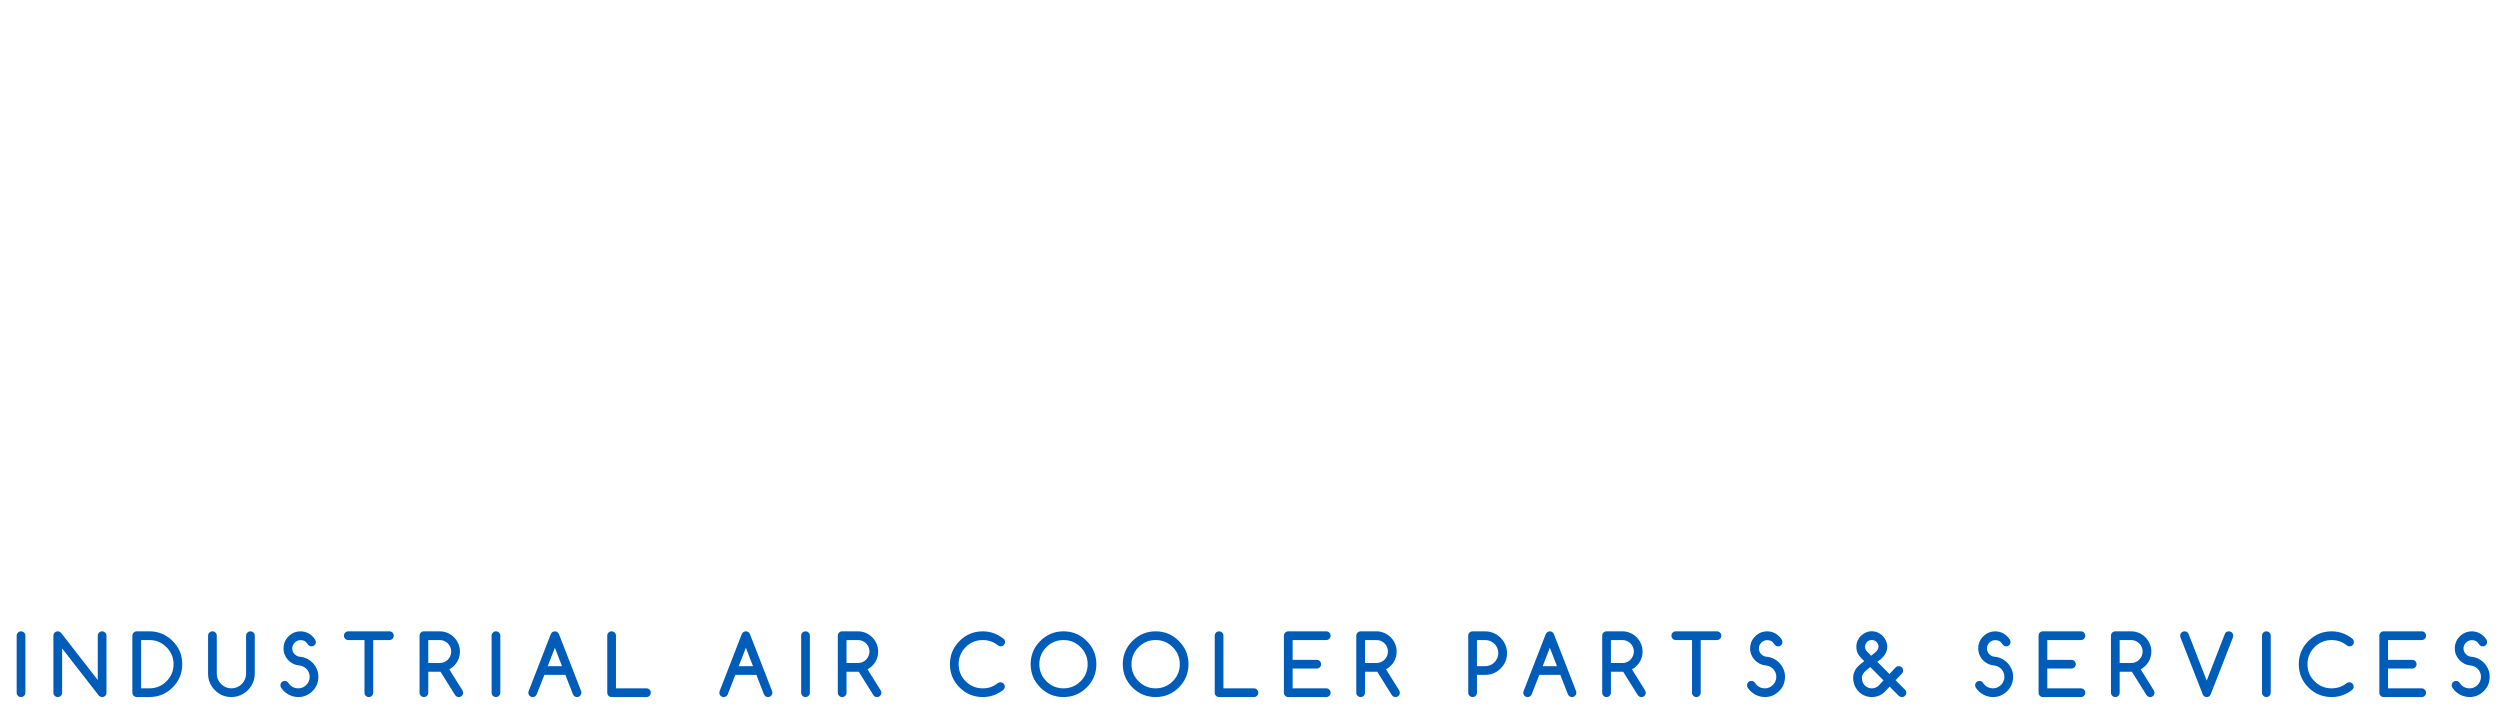 <?xml version="1.0" encoding="utf-8"?>
<!-- Generator: Adobe Illustrator 16.0.3, SVG Export Plug-In . SVG Version: 6.00 Build 0)  -->
<!DOCTYPE svg PUBLIC "-//W3C//DTD SVG 1.1//EN" "http://www.w3.org/Graphics/SVG/1.1/DTD/svg11.dtd">
<svg version="1.1"
	 id="svg2" xmlns:dc="http://purl.org/dc/elements/1.1/" xmlns:cc="http://creativecommons.org/ns#" xmlns:rdf="http://www.w3.org/1999/02/22-rdf-syntax-ns#" xmlns:svg="http://www.w3.org/2000/svg"
	 xmlns="http://www.w3.org/2000/svg" xmlns:xlink="http://www.w3.org/1999/xlink" x="0px" y="0px" width="240.42px"
	 height="67.867px" viewBox="130 0 240.42 67.867" enable-background="new 130 0 240.42 67.867" xml:space="preserve">
<g id="g10" transform="matrix(1.333,0,0,-1.333,0,462.733)">
	<g id="g12" transform="scale(0.1)">
		<path id="path14" fill="#005cb9" d="M993.552,2971.618c0-0.864-0.3-1.611-0.916-2.219c-0.615-0.615-1.362-0.916-2.227-0.916
			c-0.872,0-1.611,0.3-2.227,0.916c-0.615,0.608-0.916,1.355-0.916,2.219v41.133c0,0.864,0.3,1.611,0.916,2.227
			c0.615,0.608,1.355,0.916,2.227,0.916c0.864,0,1.611-0.308,2.227-0.916c0.615-0.615,0.916-1.362,0.916-2.227V2971.618"/>
		<path id="path16" fill="#005cb9" d="M1013.767,2971.618v41.133c0,0.432,0.081,0.85,0.242,1.23
			c0.154,0.381,0.381,0.718,0.667,1.003s0.623,0.505,0.989,0.667c0.381,0.161,0.791,0.242,1.245,0.242
			c0.93,0,1.736-0.388,2.432-1.157l26.433-33.984v32c0,0.864,0.3,1.611,0.916,2.227c0.615,0.608,1.348,0.916,2.227,0.916
			c0.864,0,1.611-0.308,2.227-0.916c0.608-0.615,0.908-1.362,0.908-2.227v-41.133c0-0.454-0.073-0.864-0.234-1.245
			c-0.154-0.366-0.381-0.703-0.659-0.989c-0.293-0.286-0.63-0.505-1.011-0.667c-0.388-0.161-0.798-0.234-1.23-0.234
			c-0.93,0-1.729,0.366-2.402,1.099l-26.462,33.984v-31.948c0-0.864-0.3-1.611-0.916-2.219c-0.615-0.615-1.348-0.916-2.227-0.916
			c-0.864,0-1.611,0.3-2.219,0.916C1014.068,2970.007,1013.767,2970.754,1013.767,2971.618"/>
		<path id="path18" fill="#005cb9" d="M1083.032,2974.768c4.805,0,8.892,1.699,12.29,5.09c1.714,1.721,3.003,3.589,3.853,5.618
			c0.85,2.021,1.274,4.263,1.274,6.709c0,4.783-1.714,8.877-5.127,12.305c-3.413,3.413-7.515,5.12-12.29,5.12h-5.991v-34.841
			H1083.032z M1083.032,3015.893c6.519,0,12.1-2.322,16.743-6.965c2.329-2.329,4.072-4.878,5.229-7.632s1.729-5.786,1.729-9.111
			c0-6.533-2.322-12.129-6.958-16.772c-4.629-4.622-10.21-6.929-16.743-6.929h-9.133c-0.432,0-0.842,0.081-1.223,0.249
			c-0.381,0.176-0.718,0.396-1.011,0.667c-0.286,0.278-0.513,0.608-0.681,0.996s-0.249,0.798-0.249,1.223v41.133
			c0,0.432,0.081,0.85,0.249,1.23s0.396,0.718,0.681,0.996c0.293,0.264,0.63,0.498,1.011,0.659c0.381,0.168,0.791,0.256,1.223,0.256
			H1083.032"/>
		<path id="path20" fill="#005cb9" d="M1131.636,3012.751v-27.407c0-1.45,0.278-2.813,0.828-4.087
			c0.557-1.289,1.311-2.41,2.256-3.369s2.058-1.714,3.347-2.285c1.282-0.557,2.659-0.835,4.116-0.835
			c1.465,0,2.834,0.278,4.116,0.82c1.289,0.557,2.41,1.318,3.369,2.285c0.952,0.967,1.714,2.087,2.271,3.362
			c0.542,1.274,0.828,2.644,0.828,4.109v27.407c0,0.864,0.3,1.611,0.916,2.227c0.615,0.608,1.355,0.916,2.227,0.916
			c0.864,0,1.611-0.308,2.219-0.916c0.608-0.615,0.916-1.362,0.916-2.227v-27.407c0-1.538-0.198-3.025-0.601-4.446
			c-0.41-1.428-0.981-2.761-1.707-4.021c-0.725-1.245-1.611-2.388-2.637-3.42c-1.033-1.025-2.168-1.912-3.42-2.651
			c-1.26-0.74-2.607-1.311-4.028-1.721c-1.436-0.396-2.922-0.601-4.468-0.601c-4.658,0-8.621,1.641-11.88,4.951
			c-3.296,3.296-4.951,7.266-4.951,11.909v27.407c0,0.864,0.308,1.611,0.923,2.227c0.615,0.608,1.348,0.916,2.227,0.916
			c0.864,0,1.604-0.308,2.219-0.916C1131.328,3014.362,1131.636,3013.615,1131.636,3012.751"/>
		<path id="path22" fill="#005cb9" d="M1178.159,2975.061c-0.41,0.527-0.615,1.172-0.615,1.89c0,0.439,0.073,0.85,0.234,1.23
			c0.161,0.388,0.381,0.725,0.674,1.011c0.278,0.293,0.608,0.513,0.996,0.667c0.366,0.161,0.776,0.242,1.23,0.242
			c1.172,0,2.051-0.491,2.637-1.458c0.835-1.282,1.875-2.249,3.12-2.9s2.578-0.974,4.028-0.974c1.128,0,2.183,0.22,3.179,0.659
			c0.996,0.447,1.875,1.047,2.607,1.794c0.747,0.747,1.333,1.633,1.772,2.651c0.425,1.018,0.645,2.102,0.645,3.245
			c0,1.084-0.205,2.109-0.601,3.069c-0.41,0.959-0.952,1.794-1.648,2.512c-0.696,0.725-1.494,1.318-2.41,1.772
			c-0.923,0.454-1.897,0.725-2.93,0.82c-1.567,0.139-3.047,0.557-4.409,1.245c-1.362,0.703-2.563,1.589-3.589,2.681
			c-1.025,1.099-1.831,2.358-2.417,3.765c-0.571,1.421-0.864,2.915-0.864,4.497c0,1.934,0.359,3.684,1.099,5.259
			c0.725,1.567,1.802,2.959,3.223,4.189h-0.029c2.271,1.978,4.937,2.966,7.998,2.966c0.996,0,1.978-0.125,2.966-0.374
			s1.941-0.615,2.856-1.128c0.923-0.498,1.78-1.128,2.578-1.875c0.798-0.754,1.516-1.633,2.146-2.637
			c0.3-0.513,0.447-1.084,0.447-1.692c0-0.454-0.081-0.872-0.234-1.245s-0.381-0.71-0.667-0.989
			c-0.293-0.293-0.615-0.513-1.011-0.674c-0.381-0.161-0.791-0.234-1.23-0.234c-0.396,0-0.747,0.059-1.047,0.176
			c-0.308,0.117-0.579,0.293-0.828,0.505s-0.483,0.461-0.71,0.754c-0.227,0.286-0.476,0.615-0.725,0.989
			c-0.476,0.696-1.128,1.216-1.941,1.56c-0.82,0.344-1.707,0.52-2.659,0.52c-0.747,0-1.479-0.161-2.197-0.461
			c-0.703-0.308-1.333-0.732-1.89-1.26c-0.549-0.535-0.996-1.172-1.348-1.897c-0.344-0.732-0.52-1.523-0.52-2.373
			c0-0.769,0.139-1.501,0.432-2.19c0.286-0.696,0.674-1.311,1.172-1.846c0.498-0.549,1.069-0.996,1.729-1.333
			c0.667-0.352,1.377-0.557,2.153-0.615c1.831-0.139,3.567-0.615,5.186-1.421c1.619-0.813,3.04-1.86,4.248-3.157
			c1.216-1.296,2.183-2.776,2.886-4.46c0.718-1.685,1.069-3.45,1.069-5.303c0-4.622-1.707-8.379-5.127-11.265h0.029
			c-2.739-2.322-5.867-3.494-9.36-3.494c-1.165,0-2.329,0.146-3.494,0.432s-2.285,0.703-3.362,1.26s-2.087,1.245-3.032,2.073
			C1179.675,2973.076,1178.862,2974.006,1178.159,2975.061"/>
		<path id="path24" fill="#005cb9" d="M1256.192,3009.609h-11.704v-37.991c0-0.864-0.3-1.611-0.908-2.219
			c-0.63-0.615-1.355-0.916-2.227-0.916c-0.864,0-1.611,0.3-2.219,0.916c-0.623,0.615-0.93,1.355-0.93,2.219v37.991h-11.704
			c-0.864,0-1.604,0.3-2.212,0.916c-0.615,0.615-0.923,1.362-0.923,2.227s0.308,1.611,0.923,2.227
			c0.608,0.608,1.348,0.916,2.212,0.916h29.692c0.879,0,1.611-0.308,2.227-0.916c0.615-0.615,0.923-1.362,0.923-2.227
			s-0.308-1.611-0.923-2.227S1257.063,3009.609,1256.192,3009.609"/>
		<path id="path26" fill="#005cb9" d="M1284.214,3009.609v-16.56h8.291c1.143,0,2.227,0.22,3.23,0.645
			c1.011,0.439,1.882,1.04,2.629,1.794c0.732,0.762,1.326,1.641,1.758,2.644c0.425,0.996,0.652,2.058,0.652,3.179
			c0,1.143-0.227,2.227-0.652,3.237c-0.432,1.003-1.025,1.882-1.78,2.629c-0.754,0.754-1.633,1.34-2.629,1.78
			c-1.011,0.432-2.08,0.652-3.208,0.652H1284.214z M1277.93,2971.618v41.133c0,0.432,0.073,0.85,0.234,1.23s0.381,0.718,0.667,1.003
			s0.615,0.505,0.989,0.667c0.381,0.161,0.791,0.242,1.245,0.242h11.44c1.992,0,3.882-0.388,5.647-1.157s3.311-1.816,4.622-3.142
			c1.318-1.318,2.358-2.871,3.127-4.636s1.15-3.647,1.15-5.647c0-1.304-0.161-2.578-0.483-3.809s-0.806-2.395-1.45-3.494
			s-1.45-2.117-2.402-3.054c-0.959-0.938-2.065-1.765-3.34-2.476l9.448-15.139c0.337-0.549,0.513-1.128,0.513-1.721
			c0-0.454-0.073-0.864-0.234-1.245c-0.161-0.374-0.381-0.703-0.674-0.989c-0.278-0.286-0.615-0.505-0.996-0.667
			c-0.396-0.161-0.806-0.242-1.23-0.242c-1.113,0-2.014,0.52-2.703,1.545l-10.459,16.736h-8.826v-15.139
			c0-0.864-0.315-1.611-0.923-2.219c-0.615-0.615-1.355-0.923-2.227-0.923c-0.864,0-1.611,0.308-2.219,0.923
			C1278.23,2970.007,1277.93,2970.754,1277.93,2971.618"/>
		<path id="path28" fill="#005cb9" d="M1336.187,2971.618c0-0.864-0.308-1.611-0.908-2.219c-0.615-0.615-1.362-0.916-2.227-0.916
			s-1.611,0.3-2.227,0.916c-0.615,0.608-0.908,1.355-0.908,2.219v41.133c0,0.864,0.293,1.611,0.908,2.227
			c0.615,0.608,1.362,0.916,2.227,0.916s1.611-0.308,2.227-0.916c0.601-0.615,0.908-1.362,0.908-2.227V2971.618"/>
		<path id="path30" fill="#005cb9" d="M1380.703,2990.764l-5.142,13.301l-5.156-13.301H1380.703z M1356.738,2973.039l15.82,40.723
			c0.63,1.421,1.626,2.131,3.003,2.131c1.392,0,2.388-0.71,2.988-2.131l15.879-40.862c0.161-0.403,0.234-0.828,0.234-1.282
			c0-0.864-0.308-1.611-0.923-2.219c-0.615-0.615-1.348-0.916-2.212-0.916c-0.879,0-1.611,0.3-2.197,0.916
			c-0.308,0.315-0.557,0.652-0.718,1.003l-5.479,14.077h-15.161l-5.522-14.077c-0.161-0.352-0.396-0.688-0.703-1.003
			c-0.615-0.615-1.348-0.916-2.227-0.916c-0.864,0-1.611,0.3-2.212,0.916c-0.601,0.608-0.894,1.355-0.894,2.219
			C1356.416,2972.102,1356.519,2972.57,1356.738,2973.039"/>
		<path id="path32" fill="#005cb9" d="M1413.34,3012.751c0,0.864,0.308,1.611,0.923,2.227c0.601,0.608,1.348,0.916,2.227,0.916
			c0.864,0,1.611-0.308,2.212-0.916c0.615-0.615,0.923-1.362,0.923-2.227v-37.983h21.987c0.864,0,1.611-0.308,2.227-0.923
			c0.601-0.615,0.908-1.355,0.908-2.227c0-0.864-0.308-1.611-0.908-2.219c-0.615-0.615-1.362-0.916-2.227-0.916h-25.122
			c-0.454,0-0.879,0.073-1.245,0.234c-0.381,0.161-0.703,0.381-0.996,0.667c-0.278,0.293-0.513,0.623-0.659,0.989
			c-0.161,0.381-0.249,0.791-0.249,1.245V3012.751"/>
		<path id="path34" fill="#005cb9" d="M1518.501,2990.764l-5.156,13.301l-5.156-13.301H1518.501z M1494.522,2973.039l15.82,40.723
			c0.63,1.421,1.641,2.131,3.003,2.131c1.406,0,2.402-0.71,2.988-2.131l15.879-40.862c0.161-0.403,0.234-0.828,0.234-1.282
			c0-0.864-0.308-1.611-0.908-2.219c-0.615-0.615-1.348-0.916-2.227-0.916c-0.864,0-1.597,0.3-2.197,0.916
			c-0.308,0.315-0.542,0.652-0.703,1.003l-5.479,14.077h-15.176l-5.508-14.077c-0.161-0.352-0.41-0.688-0.718-1.003
			c-0.615-0.615-1.348-0.916-2.227-0.916c-0.864,0-1.597,0.3-2.197,0.916c-0.601,0.608-0.908,1.355-0.908,2.219
			C1494.2,2972.102,1494.302,2972.57,1494.522,2973.039"/>
		<path id="path36" fill="#005cb9" d="M1559.517,2971.618c0-0.864-0.308-1.611-0.923-2.219c-0.615-0.615-1.348-0.916-2.212-0.916
			c-0.879,0-1.611,0.3-2.227,0.916c-0.615,0.608-0.923,1.355-0.923,2.219v41.133c0,0.864,0.308,1.611,0.923,2.227
			c0.615,0.608,1.348,0.916,2.227,0.916c0.864,0,1.597-0.308,2.212-0.916c0.615-0.615,0.923-1.362,0.923-2.227V2971.618"/>
		<path id="path38" fill="#005cb9" d="M1585.957,3009.609v-16.56h8.306c1.128,0,2.212,0.22,3.223,0.645
			c1.011,0.439,1.875,1.04,2.622,1.794c0.747,0.762,1.333,1.641,1.758,2.644c0.439,0.996,0.659,2.058,0.659,3.179
			c0,1.143-0.22,2.227-0.659,3.237c-0.425,1.003-1.025,1.882-1.772,2.629c-0.762,0.754-1.641,1.34-2.637,1.78
			c-1.011,0.432-2.08,0.652-3.208,0.652H1585.957z M1579.673,2971.618v41.133c0,0.432,0.088,0.85,0.234,1.23
			c0.161,0.381,0.381,0.718,0.674,1.003c0.278,0.286,0.615,0.505,0.996,0.667c0.366,0.161,0.776,0.242,1.23,0.242h11.455
			c1.992,0,3.867-0.388,5.64-1.157c1.758-0.769,3.311-1.816,4.614-3.142c1.318-1.318,2.358-2.871,3.135-4.636
			c0.762-1.765,1.157-3.647,1.157-5.647c0-1.304-0.176-2.578-0.498-3.809s-0.806-2.395-1.45-3.494s-1.436-2.117-2.402-3.054
			c-0.952-0.938-2.065-1.765-3.325-2.476l9.448-15.139c0.337-0.549,0.513-1.128,0.513-1.721c0-0.454-0.088-0.864-0.249-1.245
			c-0.161-0.374-0.381-0.703-0.674-0.989c-0.278-0.286-0.615-0.505-0.996-0.667s-0.791-0.242-1.23-0.242
			c-1.113,0-2.007,0.52-2.695,1.545l-10.459,16.736h-8.833v-15.139c0-0.864-0.308-1.611-0.923-2.219
			c-0.615-0.615-1.348-0.923-2.227-0.923c-0.864,0-1.611,0.308-2.212,0.923C1579.981,2970.007,1579.673,2970.754,1579.673,2971.618"
			/>
		<path id="path40" fill="#005cb9" d="M1697.007,2979.147c0.439,0,0.835-0.088,1.216-0.249s0.703-0.396,0.996-0.674
			c0.278-0.271,0.513-0.601,0.674-0.989c0.176-0.388,0.249-0.798,0.249-1.23c0-0.828-0.322-1.582-0.967-2.249
			c-4.409-3.516-9.375-5.273-14.912-5.273c-6.563,0-12.144,2.307-16.772,6.929c-4.614,4.629-6.929,10.217-6.929,16.772
			c0,6.541,2.314,12.122,6.929,16.743c4.644,4.644,10.239,6.965,16.772,6.965c5.61,0,10.679-1.853,15.205-5.544
			c0.557-0.527,0.835-1.252,0.835-2.161c0-0.454-0.088-0.872-0.234-1.245c-0.176-0.374-0.396-0.71-0.674-0.989
			c-0.293-0.293-0.63-0.513-1.011-0.674s-0.791-0.234-1.23-0.234c-0.776,0-1.494,0.293-2.168,0.886
			c-1.494,1.187-3.149,2.102-4.966,2.732c-1.802,0.63-3.721,0.945-5.757,0.945c-4.819,0-8.936-1.707-12.349-5.12
			c-3.384-3.384-5.068-7.485-5.068-12.305c0-4.834,1.685-8.95,5.068-12.327c3.398-3.391,7.515-5.09,12.349-5.09
			c4.131,0,7.764,1.274,10.898,3.823C1695.674,2978.942,1696.289,2979.133,1697.007,2979.147"/>
		<path id="path42" fill="#005cb9" d="M1742.505,3009.609c-2.461,0-4.688-0.425-6.709-1.267c-2.036-0.857-3.896-2.139-5.625-3.853
			c-1.714-1.729-3.003-3.589-3.838-5.61c-0.835-2.007-1.26-4.248-1.26-6.694c0-4.819,1.699-8.928,5.098-12.327
			c3.398-3.391,7.515-5.09,12.334-5.09s8.921,1.699,12.319,5.09c3.398,3.398,5.098,7.507,5.098,12.327
			c0,4.805-1.699,8.906-5.098,12.305C1751.411,3007.902,1747.295,3009.609,1742.505,3009.609z M1766.206,2992.185
			c0-6.533-2.314-12.129-6.958-16.772c-4.629-4.622-10.21-6.929-16.743-6.929c-6.563,0-12.158,2.307-16.772,6.929
			c-4.629,4.629-6.943,10.217-6.943,16.772c0,6.541,2.314,12.122,6.943,16.743c4.629,4.644,10.225,6.965,16.772,6.965
			c6.519,0,12.1-2.322,16.743-6.965c2.314-2.329,4.072-4.878,5.229-7.646C1765.62,2998.513,1766.206,2995.48,1766.206,2992.185"/>
		<path id="path44" fill="#005cb9" d="M1808.965,3009.609c-2.446,0-4.673-0.425-6.694-1.267c-2.036-0.857-3.896-2.139-5.625-3.853
			c-1.714-1.729-3.003-3.589-3.838-5.61c-0.835-2.007-1.26-4.248-1.26-6.694c0-4.819,1.699-8.928,5.098-12.327
			c3.398-3.391,7.515-5.09,12.319-5.09c4.834,0,8.936,1.699,12.334,5.09c3.398,3.398,5.098,7.507,5.098,12.327
			c0,4.805-1.699,8.906-5.098,12.305C1817.886,3007.902,1813.77,3009.609,1808.965,3009.609z M1832.681,2992.185
			c0-6.533-2.329-12.129-6.958-16.772c-4.629-4.622-10.21-6.929-16.758-6.929s-12.144,2.307-16.758,6.929
			c-4.629,4.629-6.943,10.217-6.943,16.772c0,6.541,2.314,12.122,6.943,16.743c4.629,4.644,10.225,6.965,16.758,6.965
			s12.114-2.322,16.758-6.965c2.329-2.329,4.072-4.878,5.229-7.646C1832.095,2998.513,1832.681,2995.48,1832.681,2992.185"/>
		<path id="path46" fill="#005cb9" d="M1851.592,3012.751c0,0.864,0.308,1.611,0.923,2.227c0.601,0.608,1.348,0.916,2.212,0.916
			c0.879,0,1.611-0.308,2.227-0.916c0.615-0.615,0.923-1.362,0.923-2.227v-37.983h21.987c0.864,0,1.611-0.308,2.227-0.923
			s0.923-1.355,0.923-2.227c0-0.864-0.308-1.611-0.923-2.219c-0.615-0.615-1.362-0.916-2.227-0.916h-25.137
			c-0.439,0-0.864,0.073-1.23,0.234c-0.381,0.161-0.718,0.381-0.996,0.667c-0.293,0.293-0.513,0.623-0.674,0.989
			c-0.161,0.381-0.234,0.791-0.234,1.245V3012.751"/>
		<path id="path48" fill="#005cb9" d="M1932.056,2974.768c0.879,0,1.611-0.308,2.227-0.923c0.601-0.615,0.908-1.355,0.908-2.227
			c0-0.864-0.308-1.611-0.908-2.219c-0.615-0.615-1.348-0.916-2.227-0.916h-27.407c-0.469,0-0.864,0.073-1.245,0.234
			c-0.366,0.154-0.718,0.381-0.996,0.667c-0.293,0.286-0.513,0.623-0.659,0.989c-0.161,0.381-0.249,0.791-0.249,1.245v41.133
			c0,0.432,0.088,0.85,0.249,1.23c0.146,0.381,0.366,0.718,0.659,1.003c0.278,0.286,0.63,0.505,0.996,0.667
			c0.381,0.161,0.776,0.242,1.245,0.242h27.407c0.879,0,1.611-0.308,2.227-0.916c0.601-0.615,0.908-1.362,0.908-2.234
			c0-0.864-0.308-1.604-0.908-2.219c-0.615-0.615-1.348-0.916-2.227-0.916h-24.258v-14.282h17.417c0.864,0,1.611-0.3,2.227-0.916
			c0.601-0.615,0.908-1.355,0.908-2.227c0-0.864-0.308-1.611-0.908-2.227c-0.615-0.608-1.362-0.916-2.227-0.916h-17.417v-14.275
			H1932.056"/>
		<path id="path50" fill="#005cb9" d="M1960.005,3009.609v-16.56h8.291c1.157,0,2.241,0.22,3.237,0.645
			c1.011,0.439,1.875,1.04,2.622,1.794c0.732,0.762,1.318,1.641,1.758,2.644c0.439,0.996,0.659,2.058,0.659,3.179
			c0,1.143-0.22,2.227-0.659,3.237c-0.439,1.003-1.025,1.882-1.772,2.629c-0.762,0.754-1.626,1.34-2.637,1.78
			c-0.996,0.432-2.065,0.652-3.208,0.652H1960.005z M1953.721,2971.618v41.133c0,0.432,0.088,0.85,0.249,1.23
			c0.146,0.381,0.366,0.718,0.659,1.003c0.278,0.286,0.615,0.505,0.996,0.667s0.791,0.242,1.245,0.242h11.426
			c2.007,0,3.882-0.388,5.654-1.157s3.296-1.816,4.614-3.142c1.318-1.318,2.373-2.871,3.12-4.636
			c0.791-1.765,1.172-3.647,1.172-5.647c0-1.304-0.161-2.578-0.483-3.809c-0.337-1.23-0.82-2.395-1.465-3.494
			c-0.63-1.099-1.436-2.117-2.388-3.054c-0.967-0.938-2.08-1.765-3.34-2.476l9.448-15.139c0.352-0.549,0.513-1.128,0.513-1.721
			c0-0.454-0.088-0.864-0.249-1.245c-0.146-0.374-0.381-0.703-0.659-0.989c-0.293-0.286-0.63-0.505-1.011-0.667
			c-0.396-0.161-0.791-0.242-1.23-0.242c-1.099,0-1.992,0.52-2.695,1.545l-10.459,16.736h-8.833v-15.139
			c0-0.864-0.308-1.611-0.908-2.219c-0.615-0.615-1.362-0.923-2.227-0.923s-1.611,0.308-2.227,0.923
			C1954.029,2970.007,1953.721,2970.754,1953.721,2971.618"/>
		<path id="path52" fill="#005cb9" d="M2040.777,3009.609v-18.845h5.977c1.289,0,2.505,0.249,3.648,0.747
			c1.128,0.483,2.124,1.157,2.988,2.007s1.538,1.846,2.036,2.996c0.498,1.143,0.762,2.366,0.762,3.677
			c0,1.326-0.264,2.556-0.762,3.699s-1.172,2.153-2.036,2.988c-0.864,0.857-1.86,1.523-3.003,2.007
			c-1.157,0.483-2.358,0.725-3.633,0.725H2040.777L2040.777,3009.609z M2034.493,2971.618v41.133c0,0.432,0.073,0.85,0.234,1.23
			s0.381,0.718,0.674,1.003c0.278,0.286,0.615,0.505,0.981,0.667c0.381,0.161,0.806,0.242,1.26,0.242h9.111
			c1.421,0,2.813-0.183,4.131-0.564c1.348-0.381,2.593-0.908,3.765-1.597c1.157-0.696,2.227-1.523,3.193-2.483
			s1.787-2.014,2.476-3.186c0.688-1.165,1.216-2.417,1.597-3.75s0.586-2.703,0.586-4.124c0-4.314-1.567-8.013-4.658-11.118
			c-3.062-3.062-6.753-4.592-11.089-4.592h-5.977v-12.861c0-0.864-0.308-1.611-0.923-2.219c-0.615-0.615-1.348-0.916-2.212-0.916
			c-0.879,0-1.611,0.3-2.227,0.916C2034.8,2970.007,2034.493,2970.754,2034.493,2971.618"/>
		<path id="path54" fill="#005cb9" d="M2098.506,2990.764l-5.156,13.301l-5.142-13.301H2098.506z M2074.527,2973.039l15.835,40.723
			c0.63,1.421,1.626,2.131,2.988,2.131c1.406,0,2.402-0.71,2.988-2.131l15.894-40.862c0.146-0.403,0.234-0.828,0.234-1.282
			c0-0.864-0.308-1.611-0.923-2.219c-0.615-0.615-1.348-0.916-2.227-0.916c-0.864,0-1.597,0.3-2.197,0.916
			c-0.308,0.315-0.542,0.652-0.703,1.003l-5.479,14.077h-15.176l-5.508-14.077c-0.161-0.352-0.396-0.688-0.718-1.003
			c-0.615-0.615-1.348-0.916-2.212-0.916c-0.879,0-1.611,0.3-2.212,0.916c-0.601,0.608-0.908,1.355-0.908,2.219
			C2074.205,2972.102,2074.322,2972.57,2074.527,2973.039"/>
		<path id="path56" fill="#005cb9" d="M2137.427,3009.609v-16.56h8.291c1.157,0,2.227,0.22,3.237,0.645
			c0.996,0.439,1.875,1.04,2.622,1.794c0.732,0.762,1.318,1.641,1.758,2.644c0.439,0.996,0.645,2.058,0.645,3.179
			c0,1.143-0.205,2.227-0.645,3.237c-0.439,1.003-1.025,1.882-1.772,2.629c-0.762,0.754-1.641,1.34-2.637,1.78
			c-1.011,0.432-2.08,0.652-3.208,0.652H2137.427z M2131.143,2971.618v41.133c0,0.432,0.073,0.85,0.234,1.23
			s0.381,0.718,0.674,1.003c0.278,0.286,0.615,0.505,0.981,0.667c0.381,0.161,0.806,0.242,1.245,0.242h11.44
			c1.992,0,3.882-0.388,5.654-1.157c1.758-0.769,3.296-1.816,4.614-3.142c1.318-1.318,2.358-2.871,3.12-4.636
			c0.776-1.765,1.157-3.647,1.157-5.647c0-1.304-0.146-2.578-0.483-3.809c-0.322-1.23-0.806-2.395-1.45-3.494
			s-1.436-2.117-2.402-3.054c-0.952-0.938-2.08-1.765-3.34-2.476l9.463-15.139c0.337-0.549,0.498-1.128,0.498-1.721
			c0-0.454-0.073-0.864-0.234-1.245c-0.146-0.374-0.381-0.703-0.659-0.989c-0.293-0.286-0.63-0.505-1.025-0.667
			c-0.381-0.161-0.776-0.242-1.216-0.242c-1.099,0-2.021,0.52-2.695,1.545l-10.459,16.736h-8.833v-15.139
			c0-0.864-0.308-1.611-0.923-2.219c-0.615-0.615-1.348-0.923-2.227-0.923c-0.864,0-1.611,0.308-2.212,0.923
			C2131.451,2970.007,2131.143,2970.754,2131.143,2971.618"/>
		<path id="path58" fill="#005cb9" d="M2213.907,3009.609h-11.704v-37.991c0-0.864-0.308-1.611-0.923-2.219
			c-0.601-0.615-1.348-0.916-2.212-0.916c-0.879,0-1.611,0.3-2.227,0.916s-0.908,1.355-0.908,2.219v37.991h-11.719
			c-0.864,0-1.597,0.3-2.212,0.916s-0.923,1.362-0.923,2.227s0.308,1.611,0.923,2.227c0.615,0.608,1.348,0.916,2.212,0.916h29.692
			c0.864,0,1.611-0.308,2.227-0.916c0.615-0.615,0.923-1.362,0.923-2.227s-0.308-1.611-0.923-2.227
			S2214.771,3009.609,2213.907,3009.609"/>
		<path id="path60" fill="#005cb9" d="M2236.231,2975.061c-0.41,0.527-0.615,1.172-0.615,1.89c0,0.439,0.073,0.85,0.234,1.23
			c0.161,0.388,0.381,0.725,0.659,1.011c0.293,0.293,0.63,0.513,0.996,0.667c0.381,0.161,0.791,0.242,1.245,0.242
			c1.157,0,2.051-0.491,2.637-1.458c0.835-1.282,1.875-2.249,3.12-2.9s2.593-0.974,4.028-0.974c1.113,0,2.183,0.22,3.179,0.659
			c0.996,0.447,1.875,1.047,2.607,1.794c0.747,0.747,1.333,1.633,1.772,2.651s0.645,2.102,0.645,3.245
			c0,1.084-0.19,2.109-0.601,3.069s-0.967,1.794-1.641,2.512c-0.703,0.725-1.494,1.318-2.417,1.772
			c-0.938,0.454-1.904,0.725-2.93,0.82c-1.582,0.139-3.047,0.557-4.409,1.245c-1.362,0.703-2.563,1.589-3.589,2.681
			c-1.025,1.099-1.831,2.358-2.417,3.765c-0.586,1.421-0.879,2.915-0.879,4.497c0,1.934,0.381,3.684,1.099,5.259
			c0.732,1.567,1.816,2.959,3.237,4.189h-0.029c2.271,1.978,4.937,2.966,7.998,2.966c0.981,0,1.978-0.125,2.959-0.374
			c0.996-0.249,1.948-0.615,2.871-1.128c0.908-0.498,1.772-1.128,2.563-1.875c0.806-0.754,1.523-1.633,2.153-2.637
			c0.293-0.513,0.439-1.084,0.439-1.692c0-0.454-0.073-0.872-0.234-1.245s-0.381-0.71-0.659-0.989
			c-0.293-0.293-0.63-0.513-1.011-0.674c-0.396-0.161-0.791-0.234-1.23-0.234c-0.396,0-0.747,0.059-1.055,0.176
			c-0.293,0.117-0.571,0.293-0.82,0.505s-0.483,0.461-0.718,0.754c-0.22,0.286-0.469,0.615-0.732,0.989
			c-0.469,0.696-1.113,1.216-1.934,1.56s-1.699,0.52-2.651,0.52c-0.747,0-1.479-0.161-2.197-0.461
			c-0.703-0.308-1.333-0.732-1.89-1.26c-0.557-0.535-0.996-1.172-1.362-1.897c-0.337-0.732-0.498-1.523-0.498-2.373
			c0-0.769,0.132-1.501,0.425-2.19c0.278-0.696,0.674-1.311,1.172-1.846c0.483-0.549,1.069-0.996,1.729-1.333
			c0.659-0.352,1.377-0.557,2.153-0.615c1.831-0.139,3.56-0.615,5.186-1.421c1.611-0.813,3.032-1.86,4.248-3.157
			s2.183-2.776,2.886-4.46s1.069-3.45,1.069-5.303c0-4.622-1.699-8.379-5.127-11.265h0.029c-2.754-2.322-5.874-3.494-9.36-3.494
			c-1.172,0-2.329,0.146-3.501,0.432c-1.157,0.286-2.285,0.703-3.369,1.26c-1.069,0.557-2.08,1.245-3.018,2.073
			C2237.74,2973.076,2236.919,2974.006,2236.231,2975.061"/>
		<path id="path62" fill="#005cb9" d="M2325.176,2998.322l2.827,2.227c0.776,0.645,1.392,1.333,1.816,2.051
			c0.454,0.725,0.674,1.45,0.674,2.183c0,0.674-0.146,1.304-0.396,1.897c-0.264,0.593-0.615,1.106-1.069,1.553
			s-0.981,0.798-1.553,1.062c-0.586,0.249-1.201,0.381-1.86,0.381s-1.289-0.139-1.89-0.403c-0.586-0.271-1.113-0.623-1.538-1.062
			c-0.439-0.447-0.776-0.967-1.025-1.56s-0.366-1.216-0.366-1.868c0-1.34,0.454-2.476,1.362-3.406L2325.176,2998.322z
			 M2334.068,2980.539l-9.507,9.543l-2.666-2.043c-1.084-0.908-1.934-1.824-2.534-2.747c-0.586-0.916-0.879-1.853-0.879-2.798
			c0-1.179,0.19-2.256,0.557-3.215c0.381-0.952,0.894-1.765,1.538-2.432c0.659-0.659,1.421-1.172,2.285-1.538
			c0.879-0.366,1.787-0.542,2.754-0.542c1.963,0,3.633,0.688,5.039,2.065L2334.068,2980.539z M2329.6,2993.935l8.76-8.862
			l4.468,4.797c0.293,0.3,0.615,0.52,1.025,0.674c0.396,0.146,0.791,0.22,1.216,0.22c0.879,0,1.626-0.293,2.241-0.886
			s0.923-1.348,0.923-2.249c0-0.417-0.073-0.798-0.205-1.15c-0.146-0.344-0.352-0.674-0.63-0.989l-4.57-4.885l6.768-6.819
			c0.615-0.615,0.923-1.333,0.923-2.168c0-0.425-0.088-0.835-0.264-1.208c-0.161-0.374-0.396-0.71-0.674-1.011
			c-0.293-0.3-0.615-0.52-0.996-0.681c-0.366-0.161-0.791-0.234-1.245-0.234c-0.82,0-1.553,0.278-2.183,0.835l-6.636,6.694
			l-3.384-3.589c-2.651-2.622-5.815-3.94-9.521-3.94c-1.802,0-3.53,0.344-5.156,1.04c-1.641,0.688-3.062,1.655-4.292,2.9
			c-1.216,1.245-2.183,2.725-2.9,4.446s-1.069,3.596-1.069,5.632c0,1.875,0.469,3.662,1.421,5.347
			c0.923,1.692,2.373,3.281,4.307,4.783l2.271,1.78l-2.49,2.49h0.029c-2.168,2.212-3.252,4.841-3.252,7.881
			c0,1.523,0.293,2.966,0.879,4.321c0.601,1.37,1.406,2.556,2.446,3.56c1.025,1.011,2.212,1.809,3.545,2.402
			c1.348,0.593,2.769,0.894,4.263,0.894c1.553,0,2.988-0.308,4.351-0.908c1.348-0.608,2.52-1.414,3.53-2.432
			c0.996-1.018,1.787-2.197,2.373-3.552c0.601-1.355,0.894-2.783,0.894-4.285c0-3.296-1.494-6.24-4.468-8.833L2329.6,2993.935"/>
		<path id="path64" fill="#005cb9" d="M2400.792,2975.061c-0.41,0.527-0.63,1.172-0.63,1.89c0,0.439,0.088,0.85,0.249,1.23
			c0.146,0.388,0.381,0.725,0.659,1.011c0.293,0.293,0.615,0.513,0.996,0.667c0.366,0.161,0.791,0.242,1.245,0.242
			c1.172,0,2.051-0.491,2.637-1.458c0.82-1.282,1.86-2.249,3.105-2.9s2.593-0.974,4.028-0.974c1.143,0,2.197,0.22,3.193,0.659
			c0.996,0.447,1.86,1.047,2.607,1.794c0.732,0.747,1.333,1.633,1.758,2.651c0.439,1.018,0.659,2.102,0.659,3.245
			c0,1.084-0.205,2.109-0.601,3.069c-0.41,0.959-0.967,1.794-1.655,2.512c-0.688,0.725-1.494,1.318-2.417,1.772
			c-0.908,0.454-1.89,0.725-2.915,0.82c-1.582,0.139-3.047,0.557-4.409,1.245c-1.377,0.703-2.563,1.589-3.589,2.681
			c-1.04,1.099-1.831,2.358-2.417,3.765c-0.586,1.421-0.879,2.915-0.879,4.497c0,1.934,0.366,3.684,1.084,5.259
			c0.747,1.567,1.831,2.959,3.237,4.189h-0.029c2.285,1.978,4.951,2.966,8.013,2.966c0.981,0,1.978-0.125,2.959-0.374
			c0.996-0.249,1.934-0.615,2.856-1.128c0.923-0.498,1.772-1.128,2.578-1.875c0.791-0.754,1.509-1.633,2.153-2.637
			c0.293-0.513,0.439-1.084,0.439-1.692c0-0.454-0.088-0.872-0.249-1.245c-0.146-0.374-0.366-0.71-0.659-0.989
			c-0.293-0.293-0.615-0.513-0.996-0.674c-0.396-0.161-0.806-0.234-1.245-0.234c-0.396,0-0.747,0.059-1.04,0.176
			c-0.322,0.117-0.586,0.293-0.835,0.505s-0.498,0.461-0.718,0.754c-0.22,0.286-0.469,0.615-0.718,0.989
			c-0.469,0.696-1.128,1.216-1.934,1.56c-0.835,0.344-1.714,0.52-2.666,0.52c-0.747,0-1.479-0.161-2.183-0.461
			c-0.718-0.308-1.348-0.732-1.904-1.26c-0.557-0.535-1.011-1.172-1.348-1.897c-0.352-0.732-0.513-1.523-0.513-2.373
			c0-0.769,0.132-1.501,0.425-2.19c0.278-0.696,0.674-1.311,1.172-1.846c0.498-0.549,1.069-0.996,1.729-1.333
			c0.659-0.352,1.377-0.557,2.153-0.615c1.831-0.139,3.56-0.615,5.186-1.421c1.611-0.813,3.032-1.86,4.248-3.157
			s2.168-2.776,2.886-4.46s1.069-3.45,1.069-5.303c0-4.622-1.699-8.379-5.127-11.265h0.029c-2.739-2.322-5.859-3.494-9.36-3.494
			c-1.157,0-2.329,0.146-3.486,0.432c-1.172,0.286-2.3,0.703-3.369,1.26c-1.084,0.557-2.095,1.245-3.032,2.073
			C2402.286,2973.076,2401.48,2974.006,2400.792,2975.061"/>
		<path id="path66" fill="#005cb9" d="M2476.509,2974.768c0.864,0,1.611-0.308,2.227-0.923c0.601-0.615,0.908-1.355,0.908-2.227
			c0-0.864-0.308-1.611-0.908-2.219c-0.615-0.615-1.362-0.916-2.227-0.916h-27.407c-0.454,0-0.864,0.073-1.245,0.234
			c-0.381,0.154-0.718,0.381-0.996,0.667s-0.513,0.623-0.659,0.989c-0.161,0.381-0.249,0.791-0.249,1.245v41.133
			c0,0.432,0.088,0.85,0.249,1.23c0.146,0.381,0.381,0.718,0.659,1.003s0.615,0.505,0.996,0.667s0.791,0.242,1.245,0.242h27.407
			c0.864,0,1.611-0.308,2.227-0.916c0.601-0.615,0.908-1.362,0.908-2.234c0-0.864-0.308-1.604-0.908-2.219
			c-0.615-0.615-1.362-0.916-2.227-0.916h-24.272v-14.282h17.432c0.864,0,1.611-0.3,2.212-0.916
			c0.615-0.615,0.923-1.355,0.923-2.227c0-0.864-0.308-1.611-0.923-2.227c-0.601-0.608-1.348-0.916-2.212-0.916h-17.432v-14.275
			H2476.509"/>
		<path id="path68" fill="#005cb9" d="M2504.458,3009.609v-16.56h8.306c1.143,0,2.212,0.22,3.223,0.645
			c1.011,0.439,1.89,1.04,2.622,1.794c0.747,0.762,1.333,1.641,1.772,2.644c0.425,0.996,0.645,2.058,0.645,3.179
			c0,1.143-0.22,2.227-0.645,3.237c-0.439,1.003-1.025,1.882-1.787,2.629c-0.747,0.754-1.626,1.34-2.637,1.78
			c-1.011,0.432-2.065,0.652-3.193,0.652H2504.458z M2498.174,2971.618v41.133c0,0.432,0.088,0.85,0.234,1.23
			c0.161,0.381,0.396,0.718,0.674,1.003c0.293,0.286,0.615,0.505,0.996,0.667c0.366,0.161,0.791,0.242,1.245,0.242h11.44
			c1.978,0,3.867-0.388,5.64-1.157s3.311-1.816,4.614-3.142c1.318-1.318,2.358-2.871,3.135-4.636s1.157-3.647,1.157-5.647
			c0-1.304-0.161-2.578-0.498-3.809c-0.322-1.23-0.806-2.395-1.45-3.494s-1.45-2.117-2.402-3.054s-2.065-1.765-3.325-2.476
			l9.448-15.139c0.337-0.549,0.513-1.128,0.513-1.721c0-0.454-0.088-0.864-0.249-1.245c-0.161-0.374-0.366-0.703-0.659-0.989
			c-0.278-0.286-0.615-0.505-1.011-0.667c-0.381-0.161-0.791-0.242-1.23-0.242c-1.113,0-2.007,0.52-2.695,1.545l-10.459,16.736
			h-8.833v-15.139c0-0.864-0.308-1.611-0.908-2.219c-0.615-0.615-1.362-0.923-2.227-0.923c-0.879,0-1.611,0.308-2.227,0.923
			C2498.497,2970.007,2498.174,2970.754,2498.174,2971.618"/>
		<path id="path70" fill="#005cb9" d="M2567.256,2968.483c-1.392,0-2.344,0.659-2.871,1.985l-15.923,40.686
			c-0.22,0.608-0.352,1.143-0.352,1.597c0,0.432,0.088,0.85,0.249,1.23s0.366,0.718,0.659,1.003s0.615,0.505,0.996,0.667
			c0.366,0.161,0.791,0.242,1.245,0.242c1.392,0,2.344-0.623,2.9-1.868l13.096-33.691l13.096,33.691
			c0.483,1.245,1.45,1.868,2.915,1.868c0.425,0,0.835-0.081,1.216-0.242c0.396-0.161,0.732-0.381,1.025-0.667
			c0.278-0.286,0.498-0.623,0.659-1.003c0.146-0.381,0.234-0.798,0.234-1.23c0-0.513-0.117-1.055-0.352-1.597l-15.908-40.686
			C2569.6,2969.143,2568.648,2968.483,2567.256,2968.483"/>
		<path id="path72" fill="#005cb9" d="M2613.443,2971.618c0-0.864-0.308-1.611-0.923-2.219c-0.615-0.615-1.362-0.916-2.227-0.916
			s-1.611,0.3-2.227,0.916c-0.601,0.608-0.908,1.355-0.908,2.219v41.133c0,0.864,0.308,1.611,0.908,2.227
			c0.615,0.608,1.362,0.916,2.227,0.916s1.611-0.308,2.227-0.916c0.615-0.615,0.923-1.362,0.923-2.227V2971.618"/>
		<path id="path74" fill="#005cb9" d="M2670.132,2979.147c0.439,0,0.835-0.088,1.216-0.249s0.703-0.396,0.996-0.674
			c0.278-0.271,0.513-0.601,0.674-0.989c0.176-0.388,0.249-0.798,0.249-1.23c0-0.828-0.322-1.582-0.967-2.249
			c-4.409-3.516-9.39-5.273-14.912-5.273c-6.548,0-12.144,2.307-16.772,6.929c-4.629,4.629-6.929,10.217-6.929,16.772
			c0,6.541,2.3,12.122,6.929,16.743c4.644,4.644,10.239,6.965,16.772,6.965c5.61,0,10.679-1.853,15.205-5.544
			c0.557-0.527,0.82-1.252,0.82-2.161c0-0.454-0.073-0.872-0.234-1.245c-0.146-0.374-0.381-0.71-0.659-0.989
			c-0.293-0.293-0.63-0.513-1.011-0.674s-0.791-0.234-1.23-0.234c-0.776,0-1.494,0.293-2.168,0.886
			c-1.494,1.187-3.149,2.102-4.966,2.732c-1.802,0.63-3.721,0.945-5.757,0.945c-4.819,0-8.936-1.707-12.349-5.12
			c-3.384-3.384-5.068-7.485-5.068-12.305c0-4.834,1.685-8.95,5.068-12.327c3.384-3.391,7.515-5.09,12.349-5.09
			c4.131,0,7.764,1.274,10.913,3.823C2668.814,2978.942,2669.415,2979.133,2670.132,2979.147"/>
		<path id="path76" fill="#005cb9" d="M2722.339,2974.768c0.879,0,1.626-0.308,2.241-0.923c0.601-0.615,0.908-1.355,0.908-2.227
			c0-0.864-0.308-1.611-0.908-2.219c-0.615-0.615-1.362-0.916-2.241-0.916h-27.393c-0.454,0-0.879,0.073-1.26,0.234
			c-0.366,0.154-0.703,0.381-0.981,0.667c-0.293,0.286-0.513,0.623-0.674,0.989c-0.161,0.381-0.234,0.791-0.234,1.245v41.133
			c0,0.432,0.073,0.85,0.234,1.23s0.381,0.718,0.674,1.003c0.278,0.286,0.615,0.505,0.981,0.667c0.381,0.161,0.806,0.242,1.26,0.242
			h27.393c0.879,0,1.626-0.308,2.241-0.916c0.601-0.615,0.908-1.362,0.908-2.234c0-0.864-0.308-1.604-0.908-2.219
			c-0.615-0.615-1.362-0.916-2.241-0.916h-24.258v-14.282h17.432c0.864,0,1.611-0.3,2.212-0.916
			c0.615-0.615,0.923-1.355,0.923-2.227c0-0.864-0.308-1.611-0.923-2.227c-0.601-0.608-1.348-0.916-2.212-0.916h-17.432v-14.275
			H2722.339"/>
		<path id="path78" fill="#005cb9" d="M2744.62,2975.061c-0.425,0.527-0.63,1.172-0.63,1.89c0,0.439,0.088,0.85,0.234,1.23
			c0.161,0.388,0.396,0.725,0.674,1.011c0.293,0.293,0.615,0.513,0.996,0.667c0.366,0.161,0.791,0.242,1.245,0.242
			c1.157,0,2.036-0.491,2.637-1.458c0.82-1.282,1.86-2.249,3.105-2.9s2.593-0.974,4.028-0.974c1.128,0,2.197,0.22,3.193,0.659
			c0.996,0.447,1.86,1.047,2.607,1.794c0.732,0.747,1.318,1.633,1.758,2.651s0.645,2.102,0.645,3.245
			c0,1.084-0.19,2.109-0.601,3.069s-0.952,1.794-1.641,2.512c-0.688,0.725-1.494,1.318-2.417,1.772s-1.89,0.725-2.915,0.82
			c-1.582,0.139-3.062,0.557-4.424,1.245c-1.362,0.703-2.549,1.589-3.589,2.681c-1.025,1.099-1.831,2.358-2.417,3.765
			c-0.571,1.421-0.864,2.915-0.864,4.497c0,1.934,0.352,3.684,1.084,5.259c0.732,1.567,1.802,2.959,3.237,4.189h-0.029
			c2.271,1.978,4.937,2.966,7.998,2.966c0.996,0,1.978-0.125,2.959-0.374c0.996-0.249,1.948-0.615,2.856-1.128
			c0.923-0.498,1.787-1.128,2.593-1.875c0.791-0.754,1.509-1.633,2.139-2.637c0.293-0.513,0.439-1.084,0.439-1.692
			c0-0.454-0.073-0.872-0.22-1.245c-0.161-0.374-0.396-0.71-0.674-0.989c-0.293-0.293-0.63-0.513-1.011-0.674
			s-0.791-0.234-1.23-0.234c-0.396,0-0.747,0.059-1.055,0.176s-0.586,0.293-0.835,0.505c-0.234,0.212-0.483,0.461-0.703,0.754
			c-0.22,0.286-0.469,0.615-0.718,0.989c-0.483,0.696-1.128,1.216-1.948,1.56s-1.699,0.52-2.651,0.52
			c-0.747,0-1.479-0.161-2.183-0.461c-0.718-0.308-1.348-0.732-1.904-1.26c-0.557-0.535-1.011-1.172-1.348-1.897
			c-0.352-0.732-0.527-1.523-0.527-2.373c0-0.769,0.146-1.501,0.425-2.19c0.293-0.696,0.688-1.311,1.172-1.846
			c0.498-0.549,1.084-0.996,1.743-1.333c0.659-0.352,1.377-0.557,2.139-0.615c1.846-0.139,3.574-0.615,5.2-1.421
			c1.611-0.813,3.032-1.86,4.248-3.157c1.201-1.296,2.183-2.776,2.886-4.46s1.069-3.45,1.069-5.303
			c0-4.622-1.714-8.379-5.127-11.265h0.029c-2.739-2.322-5.859-3.494-9.36-3.494c-1.172,0-2.329,0.146-3.501,0.432
			c-1.157,0.286-2.285,0.703-3.354,1.26c-1.084,0.557-2.08,1.245-3.032,2.073C2746.128,2973.076,2745.308,2974.006,2744.62,2975.061
			"/>
	</g>
</g>
</svg>
